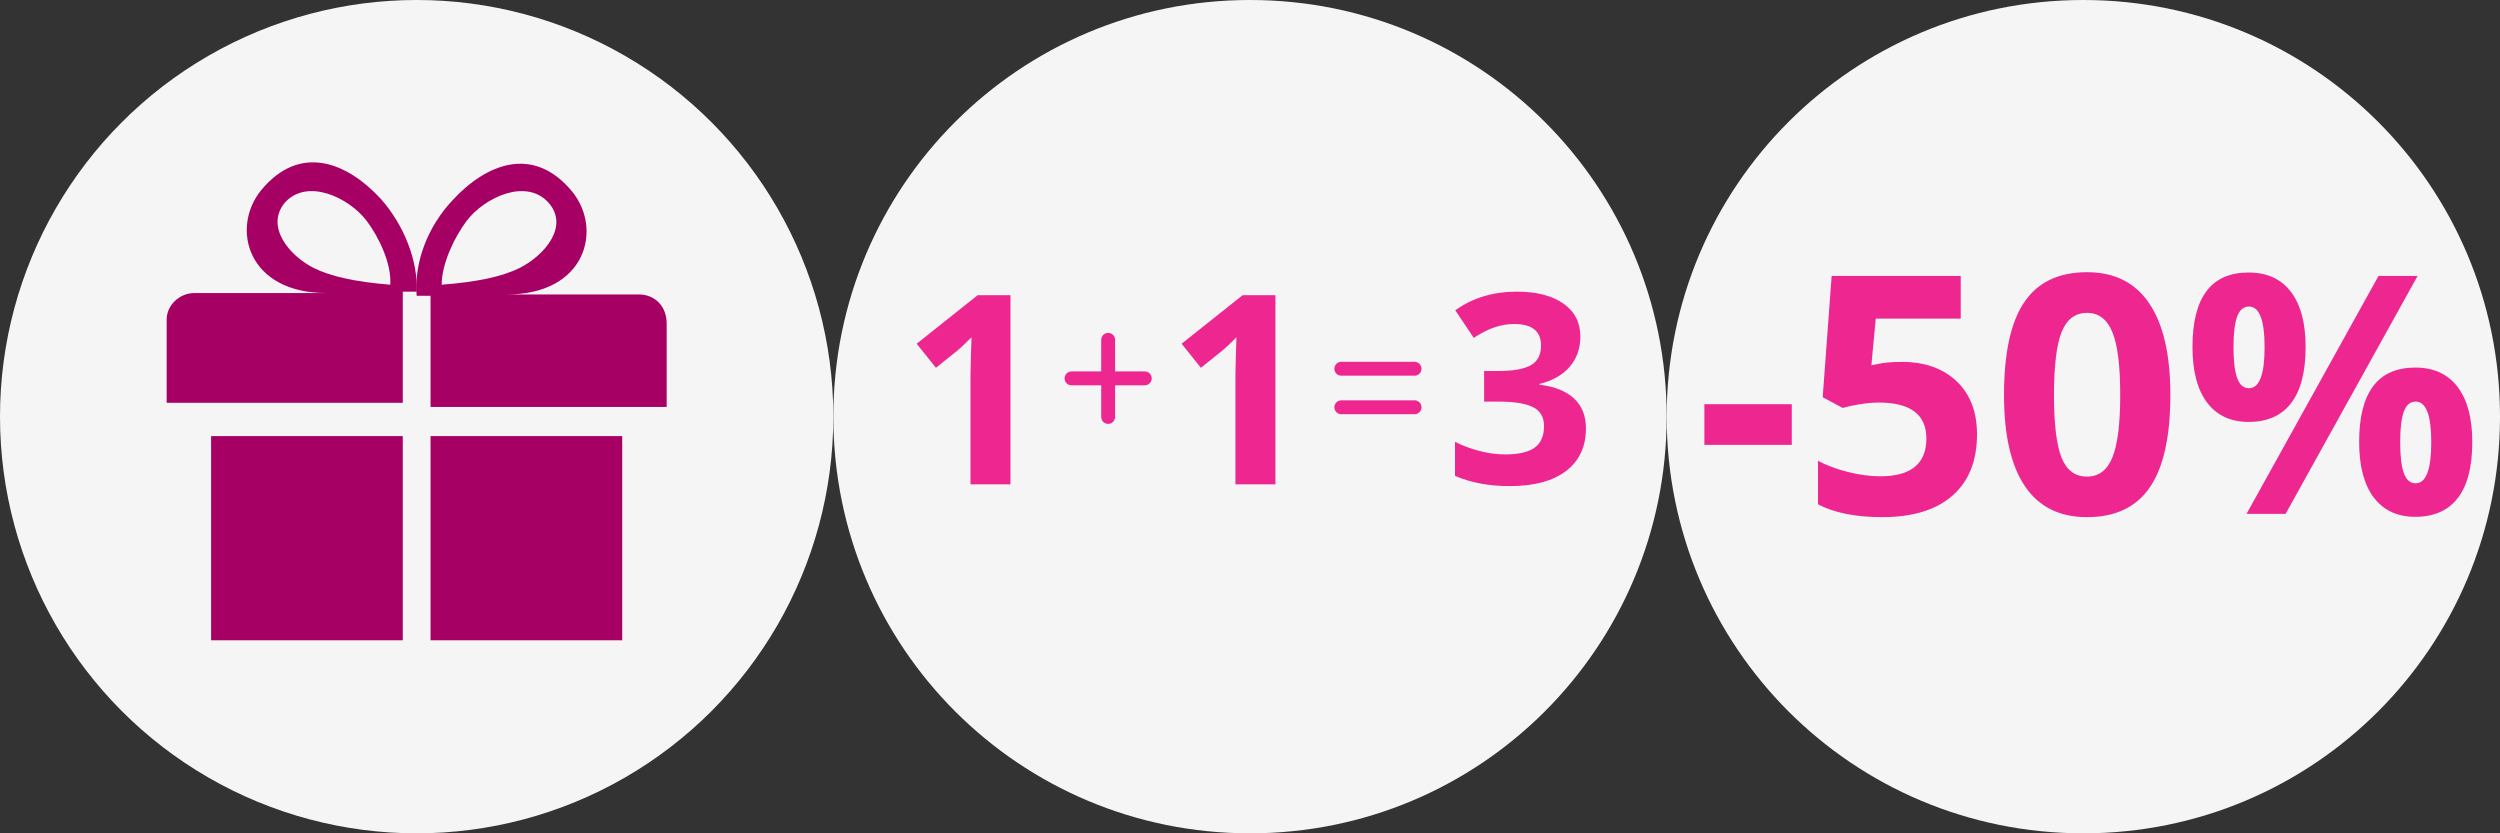 <?xml version="1.0" encoding="UTF-8"?>
<svg width="180px" height="60px" viewBox="0 0 180 60" version="1.1" xmlns="http://www.w3.org/2000/svg" xmlns:xlink="http://www.w3.org/1999/xlink">
    <rect x="0" y="0" width="180" height="60" fill="#333333" stroke="none"/>
    <title>action_icon_sprite</title>
    <g id="Page-1" stroke="none" stroke-width="1" fill="none" fill-rule="evenodd">
        <g id="action_icon_sprite">
            <g id="Group" fill-rule="nonzero">
                <circle id="Oval" fill="#F5F5F5" cx="30" cy="30" r="30"></circle>
                <g transform="translate(12, 11.689)" fill="#A60064">
                    <path d="M34,9.511 C34,9.511 28.9,9.511 24.5,9.511 C30.2,9.511 31.4,4.811 29.2,2.111 C26.4,-1.289 23,0.111 20.6,2.711 L20.6,2.711 C18.8,4.611 17.8,7.211 18,9.611 L19,9.611 L19,17.611 L36,17.611 L36,11.611 C36,10.311 35.1,9.511 34,9.511 Z M21.6,4.211 C22.9,2.511 25.9,1.111 27.5,2.911 C29,4.611 27.2,6.711 25.4,7.611 C24.2,8.211 22.4,8.611 19.8,8.811 C19.8,7.311 20.7,5.411 21.6,4.211 Z" id="Shape"></path>
                    <rect id="Rectangle" x="3.2" y="19.711" width="13.8" height="14.7"></rect>
                    <rect id="Rectangle" x="19" y="19.711" width="13.8" height="14.7"></rect>
                    <path d="M15.4,2.611 C13,0.011 9.6,-1.389 6.8,2.011 C4.6,4.711 5.8,9.411 11.5,9.411 L2,9.411 C0.9,9.411 0,10.311 0,11.311 L0,17.311 L17,17.311 L17,9.311 L18,9.311 C18.1,7.111 17.1,4.511 15.4,2.611 L15.4,2.611 Z M10.6,7.611 C8.8,6.711 7.1,4.611 8.5,2.911 C10.1,1.111 13.1,2.511 14.4,4.211 C15.3,5.411 16.2,7.311 16.1,8.811 C13.6,8.611 11.8,8.211 10.6,7.611 Z" id="Shape"></path>
                </g>
            </g>
            <g id="Group" transform="translate(60, 0)">
                <path d="M30,0 C13.4,0 0,13.4 0,30 C0,46.6 13.4,60 30,60 C46.6,60 60,46.6 60,30 C60,13.4 46.6,0 30,0 Z" id="Shape" fill="#F5F5F5" fill-rule="nonzero"></path>
                <g id="Group-2" transform="translate(6, 21)" fill="#ED2690">
                    <path d="M6.753,13.874 L6.753,0.256 L4.387,0.256 L0,3.749 L1.388,5.481 L2.953,4.224 C3.139,4.075 3.471,3.761 3.949,3.283 L3.949,3.283 L3.903,4.699 L3.875,5.994 L3.875,13.874 L6.753,13.874 Z" id="1" fill-rule="nonzero"></path>
                    <path d="M25.83,13.874 L25.83,0.256 L23.464,0.256 L19.077,3.749 L20.464,5.481 L22.029,4.224 C22.216,4.075 22.548,3.761 23.026,3.283 L23.026,3.283 L22.979,4.699 L22.951,5.994 L22.951,13.874 L25.83,13.874 Z" id="1" fill-rule="nonzero"></path>
                    <path d="M42.691,14 C44.455,14 45.811,13.635 46.762,12.906 C47.712,12.176 48.187,11.156 48.187,9.846 C48.187,8.945 47.904,8.23 47.339,7.699 C46.774,7.168 45.942,6.834 44.843,6.697 L44.843,6.697 L44.843,6.641 C45.774,6.418 46.498,6.008 47.013,5.412 C47.528,4.816 47.786,4.092 47.786,3.242 C47.786,2.223 47.378,1.428 46.561,0.857 C45.745,0.286 44.632,0 43.222,0 C41.502,0 40.021,0.447 38.779,1.341 L38.779,1.341 L40.111,3.325 C40.676,2.959 41.19,2.701 41.652,2.552 C42.115,2.403 42.57,2.329 43.017,2.329 C44.309,2.329 44.954,2.844 44.954,3.875 C44.954,4.546 44.711,5.019 44.223,5.295 C43.736,5.572 42.964,5.71 41.909,5.71 L41.909,5.71 L40.856,5.71 L40.856,7.917 L41.89,7.917 C43.033,7.917 43.865,8.051 44.386,8.318 C44.908,8.585 45.169,9.038 45.169,9.678 C45.169,10.392 44.942,10.911 44.489,11.234 C44.035,11.556 43.334,11.718 42.384,11.718 C41.763,11.718 41.135,11.634 40.502,11.466 C39.869,11.299 39.288,11.081 38.76,10.814 L38.76,10.814 L38.76,13.264 C39.903,13.755 41.213,14 42.691,14 Z" id="3" fill-rule="nonzero"></path>
                    <line x1="30.575" y1="5.55" x2="35.847" y2="5.55" id="Line-10" stroke="#ED2690" stroke-linecap="round"></line>
                    <line x1="30.575" y1="8.324" x2="35.847" y2="8.324" id="Line-10-Copy" stroke="#ED2690" stroke-linecap="round"></line>
                    <line x1="11.151" y1="6.243" x2="16.423" y2="6.243" id="Line-10" stroke="#ED2690" stroke-linecap="round"></line>
                    <line x1="11.013" y1="6.243" x2="16.562" y2="6.243" id="Line-10" stroke="#ED2690" stroke-linecap="round" transform="translate(13.787, 6.243) rotate(90) translate(-13.787, -6.243) "></line>
                </g>
            </g>
            <g id="Group-Copy" transform="translate(120, 0)" fill-rule="nonzero">
                <path d="M30,0 C13.4,0 0,13.4 0,30 C0,46.6 13.4,60 30,60 C46.6,60 60,46.6 60,30 C60,13.4 46.6,0 30,0 Z" id="Shape" fill="#F5F5F5"></path>
                <path d="M9.008,32.031 L9.008,29.102 L2.715,29.102 L2.715,32.031 L9.008,32.031 Z M15.512,37.234 C17.707,37.234 19.395,36.719 20.574,35.688 C21.754,34.656 22.344,33.184 22.344,31.27 C22.344,29.652 21.854,28.379 20.873,27.449 C19.893,26.52 18.574,26.055 16.918,26.055 C16.215,26.055 15.625,26.109 15.148,26.219 L15.148,26.219 L14.738,26.301 L15.055,22.938 L21.172,22.938 L21.172,19.867 L11.879,19.867 L11.234,28.598 L12.676,29.371 C12.988,29.277 13.395,29.189 13.895,29.107 C14.395,29.025 14.852,28.984 15.266,28.984 C17.555,28.984 18.699,29.848 18.699,31.574 C18.699,33.387 17.594,34.293 15.383,34.293 C14.648,34.293 13.871,34.189 13.051,33.982 C12.23,33.775 11.512,33.508 10.895,33.18 L10.895,33.18 L10.895,36.309 C12.066,36.926 13.605,37.234 15.512,37.234 Z M30.266,37.234 C32.305,37.234 33.814,36.516 34.795,35.078 C35.775,33.641 36.266,31.426 36.266,28.434 C36.266,25.543 35.76,23.348 34.748,21.848 C33.736,20.348 32.242,19.598 30.266,19.598 C28.234,19.598 26.73,20.314 25.754,21.748 C24.777,23.182 24.289,25.41 24.289,28.434 C24.289,31.332 24.791,33.523 25.795,35.008 C26.799,36.492 28.289,37.234 30.266,37.234 Z M30.266,34.316 C29.406,34.316 28.795,33.861 28.432,32.951 C28.068,32.041 27.887,30.535 27.887,28.434 C27.887,26.332 28.07,24.822 28.438,23.904 C28.805,22.986 29.414,22.527 30.266,22.527 C31.102,22.527 31.709,22.986 32.088,23.904 C32.467,24.822 32.656,26.332 32.656,28.434 C32.656,30.512 32.469,32.012 32.094,32.934 C31.719,33.855 31.109,34.316 30.266,34.316 Z M41.902,30.379 C43.246,30.379 44.266,29.928 44.961,29.025 C45.656,28.123 46.004,26.773 46.004,24.977 C46.004,23.258 45.65,21.936 44.943,21.01 C44.236,20.084 43.223,19.621 41.902,19.621 C39.207,19.621 37.859,21.406 37.859,24.977 C37.859,26.727 38.211,28.064 38.914,28.99 C39.617,29.916 40.613,30.379 41.902,30.379 Z M44.562,37 L54.066,19.867 L51.254,19.867 L41.75,37 L44.562,37 Z M41.926,27.953 C41.535,27.953 41.252,27.709 41.076,27.221 C40.9,26.732 40.812,25.992 40.812,25 C40.812,24.008 40.9,23.271 41.076,22.791 C41.252,22.311 41.535,22.07 41.926,22.07 C42.676,22.07 43.051,23.047 43.051,25 C43.051,26.969 42.676,27.953 41.926,27.953 Z M53.902,37.211 C55.246,37.211 56.266,36.76 56.961,35.857 C57.656,34.955 58.004,33.609 58.004,31.82 C58.004,30.102 57.65,28.779 56.943,27.854 C56.236,26.928 55.223,26.465 53.902,26.465 C51.207,26.465 49.859,28.25 49.859,31.82 C49.859,33.562 50.211,34.896 50.914,35.822 C51.617,36.748 52.613,37.211 53.902,37.211 Z M53.926,34.797 C53.535,34.797 53.252,34.553 53.076,34.064 C52.9,33.576 52.812,32.836 52.812,31.844 C52.812,30.852 52.9,30.115 53.076,29.635 C53.252,29.154 53.535,28.914 53.926,28.914 C54.676,28.914 55.051,29.891 55.051,31.844 C55.051,33.812 54.676,34.797 53.926,34.797 Z" id="-50%" fill="#ED2690"></path>
            </g>
        </g>
    </g>
</svg>